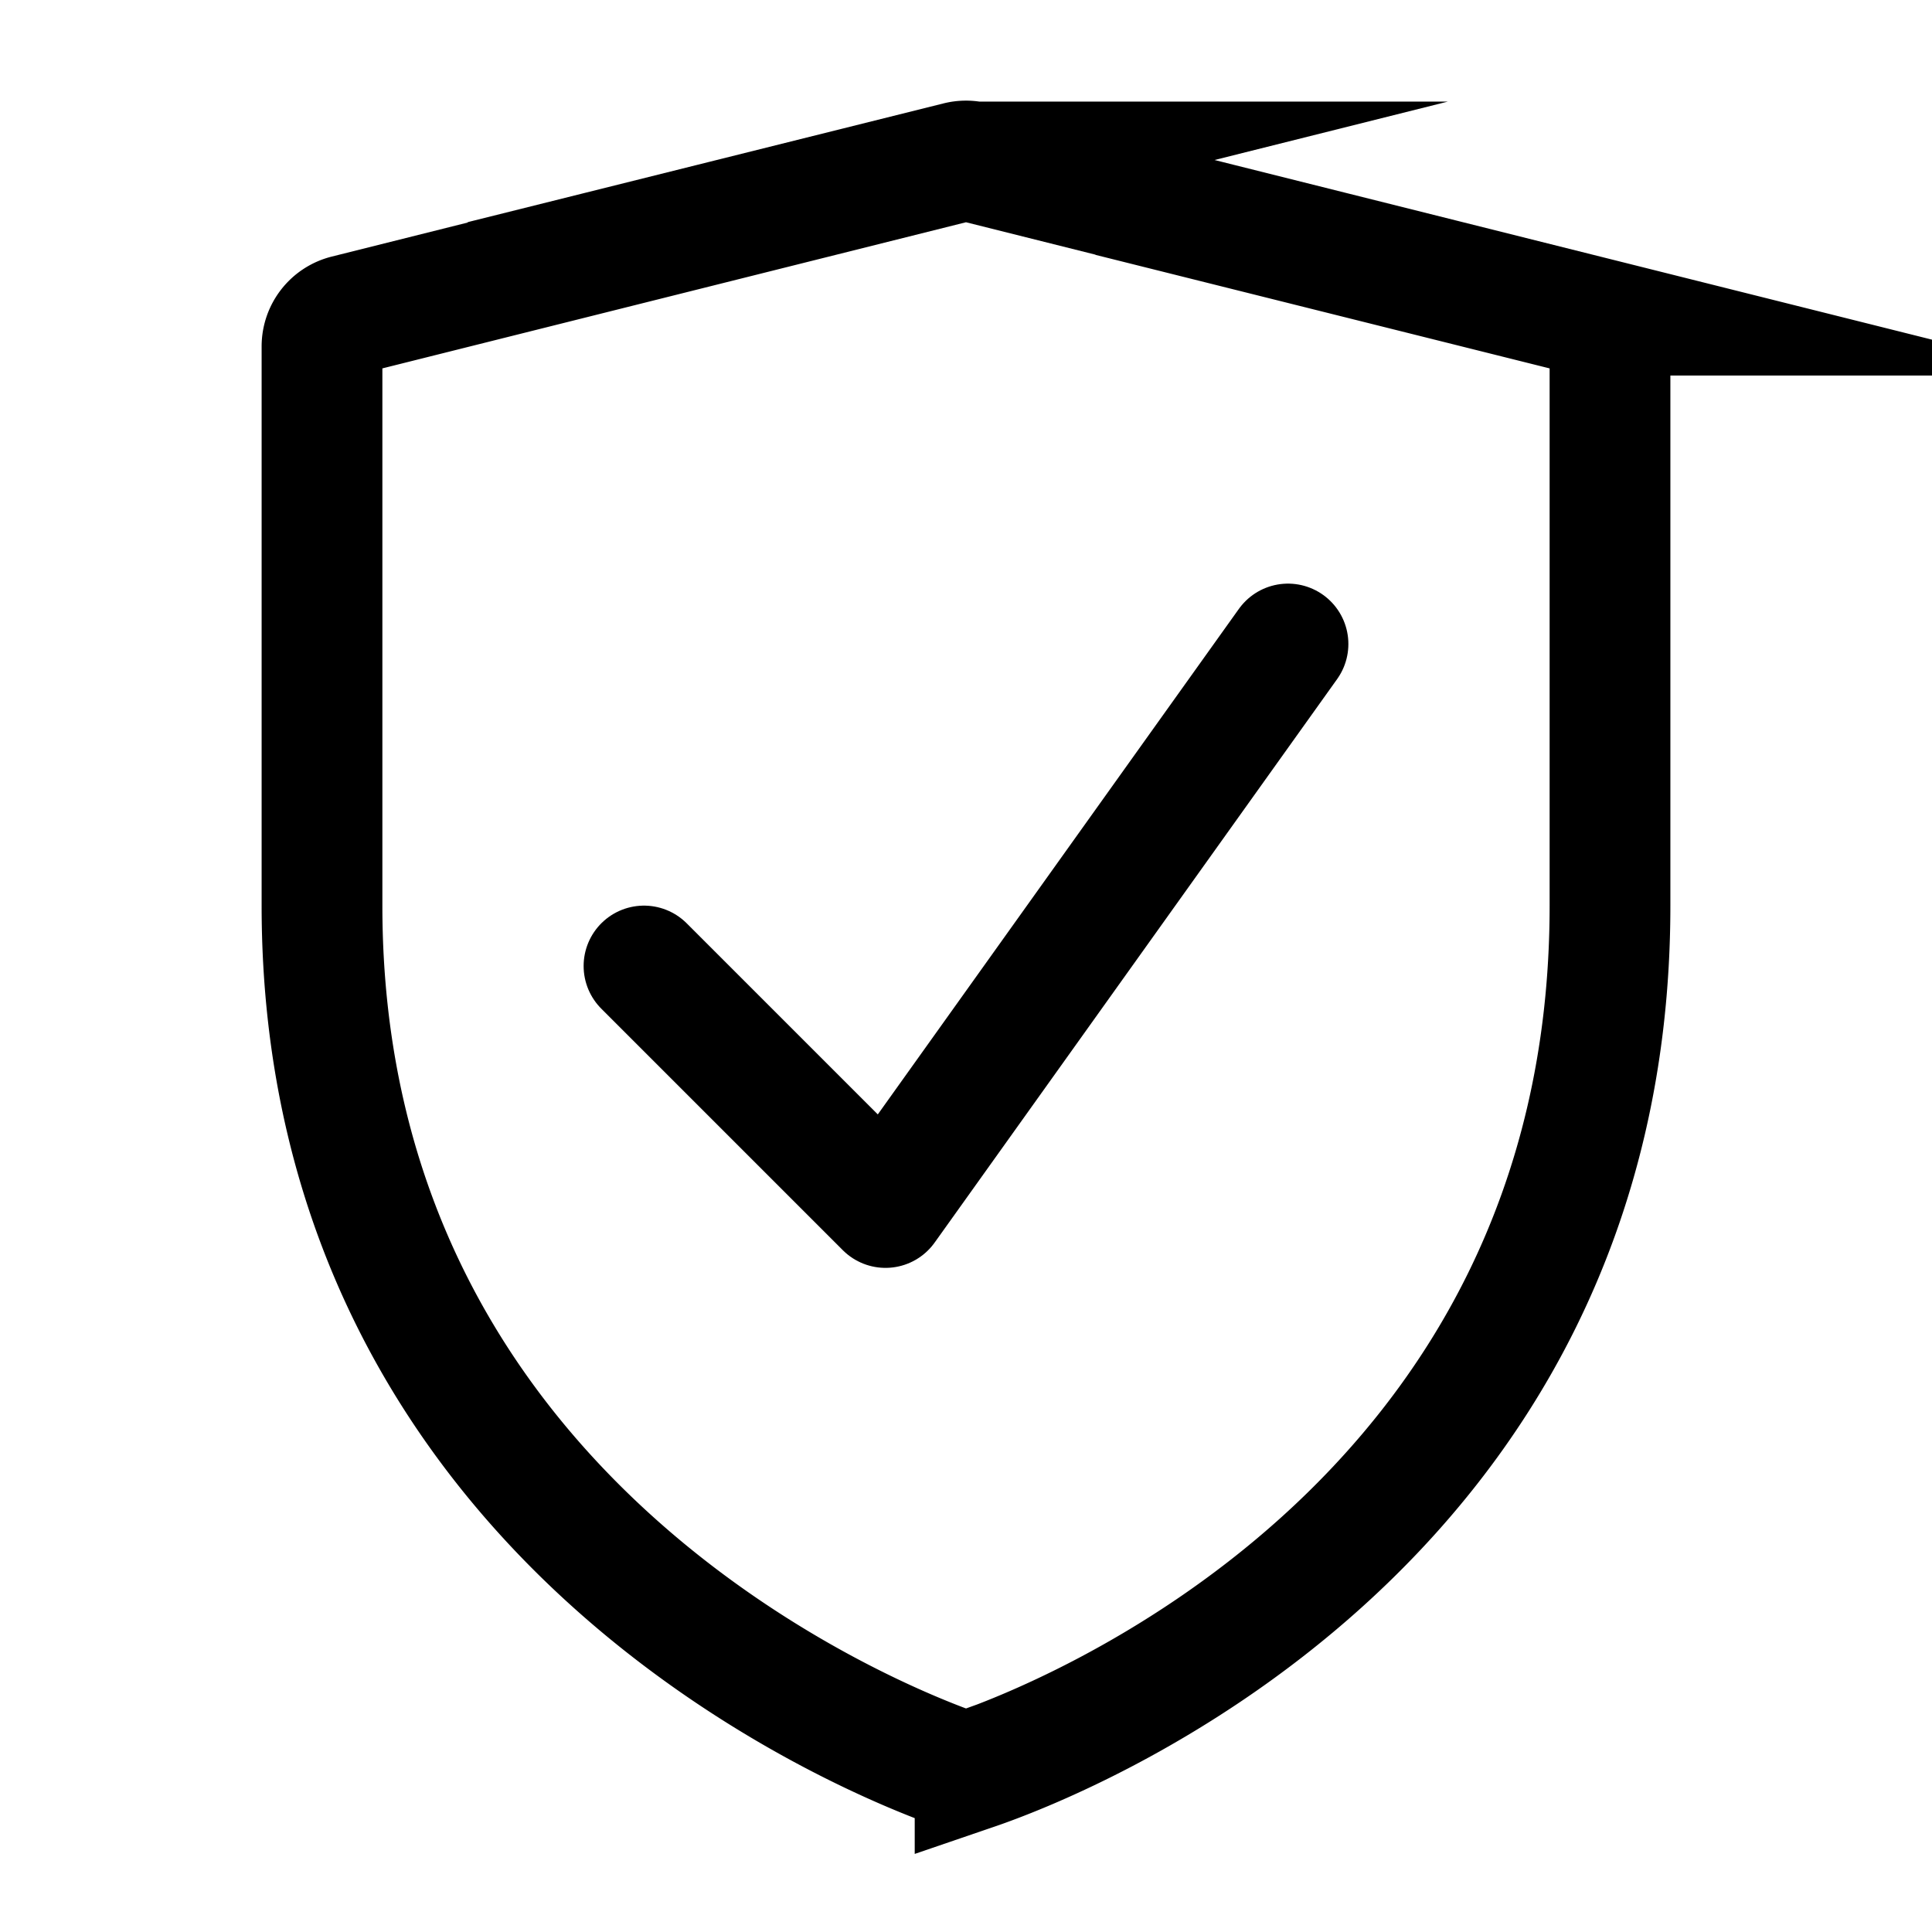 <svg xmlns="http://www.w3.org/2000/svg" width="24" height="24" fill="none"><g stroke-width="1.5" stroke="#000"><path stroke-miterlimit="10" d="m12.113 21.98a.333.333 0 0 1 -.226 0c-.97-.34-7.887-3.04-7.887-10.728v-6.948a.4.4 0 0 1 .303-.389l7.6-1.903a.4.4 0 0 1 .194 0l7.6 1.903a.4.4 0 0 1 .303.389v6.948c0 7.765-6.916 10.397-7.887 10.729z"></path><path stroke-linejoin="round" stroke-linecap="round" d="m8 12 3 3 5-7"></path></g></svg>